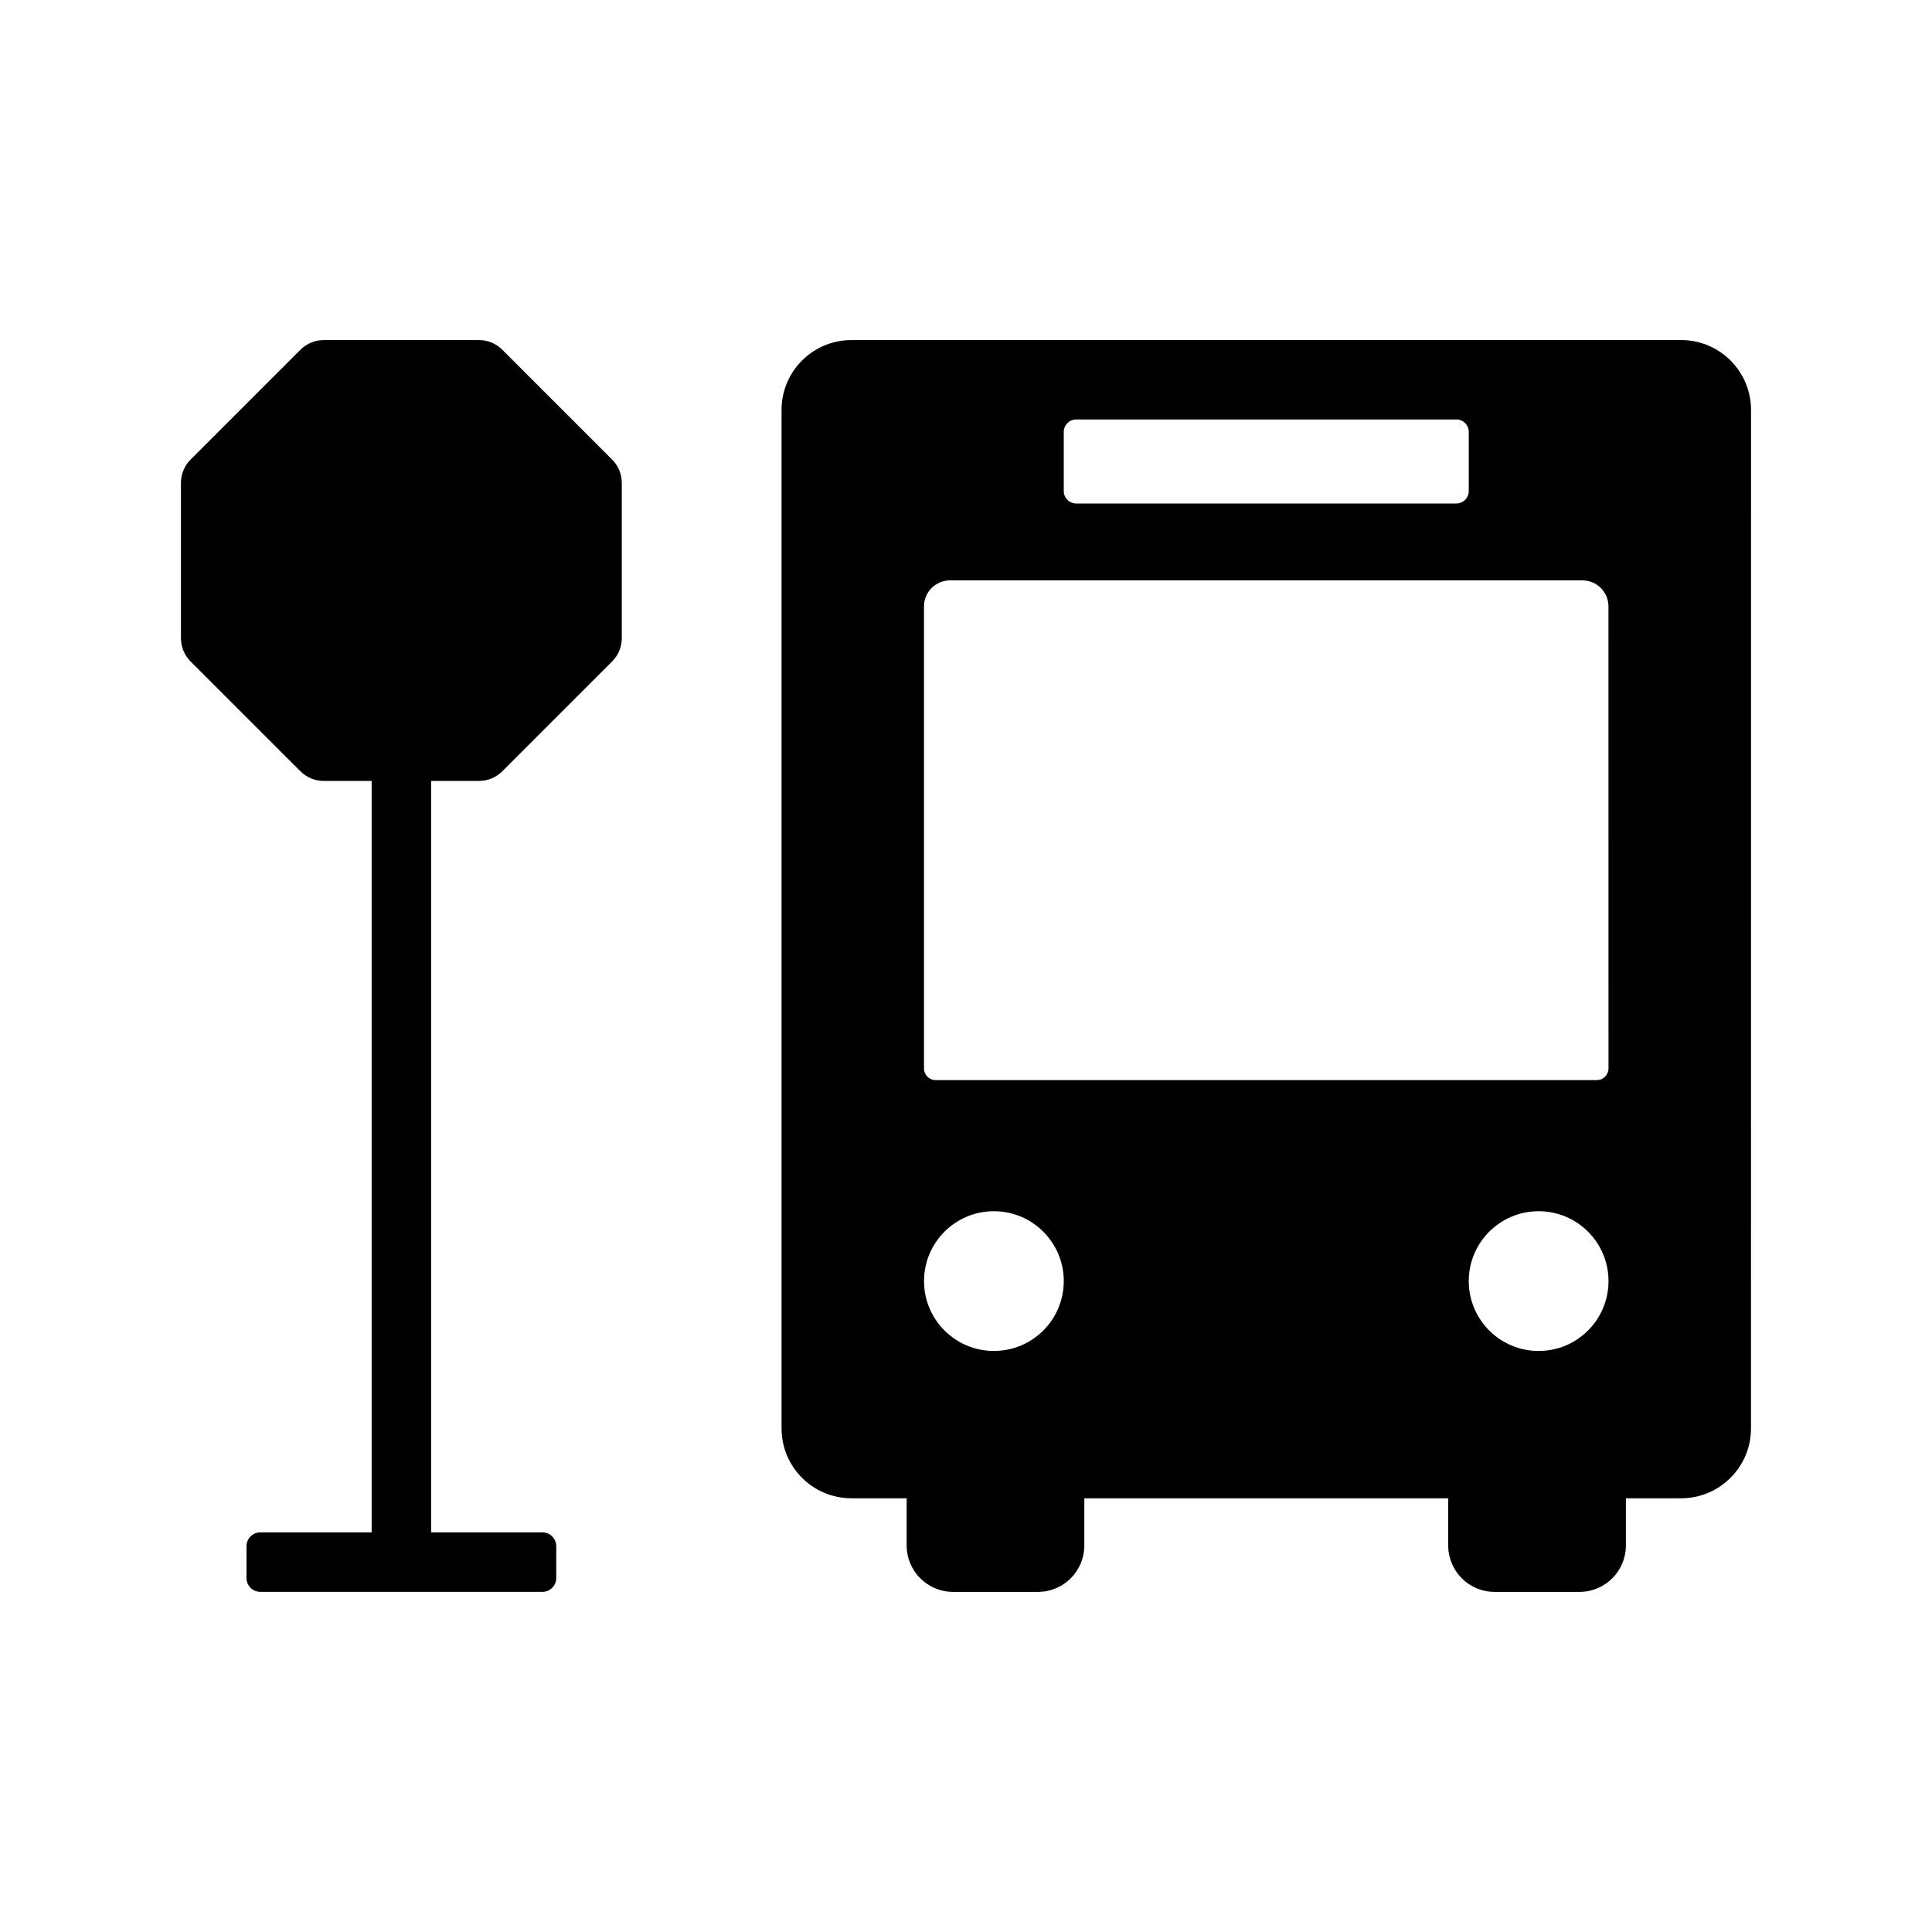 <?xml version="1.0" encoding="UTF-8"?>
<!-- Uploaded to: ICON Repo, www.svgrepo.com, Generator: ICON Repo Mixer Tools -->
<svg fill="#000000" width="800px" height="800px" version="1.1" viewBox="144 144 512 512" xmlns="http://www.w3.org/2000/svg">
 <g>
  <path d="m589.52 234.12h-219.88c-10.227 0-18.52 8.293-18.52 18.52v269.9c0 10.23 8.293 18.52 18.52 18.52h14.633v12.508c0 6.793 5.508 12.301 12.301 12.301h22.484c6.793 0 12.301-5.508 12.301-12.301v-12.508h96.434v12.508c0 6.793 5.508 12.301 12.301 12.301h22.484c6.793 0 12.301-5.508 12.301-12.301v-12.508h14.633c10.23 0 18.52-8.293 18.52-18.52l0.008-269.9c0-10.23-8.293-18.52-18.52-18.52zm-163.61 24.348c0-1.828 1.48-3.309 3.309-3.309h100.71c1.828 0 3.309 1.48 3.309 3.309v15.656c0 1.828-1.48 3.309-3.309 3.309l-100.71 0.004c-1.828 0-3.309-1.48-3.309-3.309zm-18.516 243.55c-10.227 0-18.516-8.289-18.516-18.516 0-10.227 8.289-18.516 18.516-18.516 10.227 0 18.516 8.289 18.516 18.516 0 10.227-8.289 18.516-18.516 18.516zm144.36 0c-10.227 0-18.516-8.289-18.516-18.516 0-10.227 8.289-18.516 18.516-18.516s18.516 8.289 18.516 18.516c0 10.227-8.289 18.516-18.516 18.516zm18.516-74.883c0 1.715-1.391 3.102-3.102 3.102h-175.2c-1.715 0-3.102-1.387-3.102-3.102v-122.43c0-3.809 3.09-6.898 6.898-6.898h167.6c3.809 0 6.898 3.09 6.898 6.898z"/>
  <path d="m277.12 236.68c-1.637-1.637-3.852-2.555-6.164-2.555h-41.168c-2.312 0-4.531 0.918-6.164 2.555l-29.113 29.109c-1.641 1.641-2.559 3.856-2.559 6.168v41.168c0 2.312 0.918 4.531 2.555 6.164l29.113 29.109c1.637 1.637 3.852 2.555 6.164 2.555h12.703v199.14h-29.496c-2.023 0-3.668 1.641-3.668 3.668v8.43c0 2.023 1.641 3.668 3.668 3.668h74.754c2.023 0 3.668-1.641 3.668-3.668v-8.43c0-2.023-1.641-3.668-3.668-3.668h-29.496v-199.14h12.703c2.312 0 4.531-0.918 6.164-2.555l29.109-29.109c1.637-1.637 2.555-3.852 2.555-6.164v-41.168c0-2.312-0.918-4.531-2.555-6.164z"/>
 </g>
</svg>